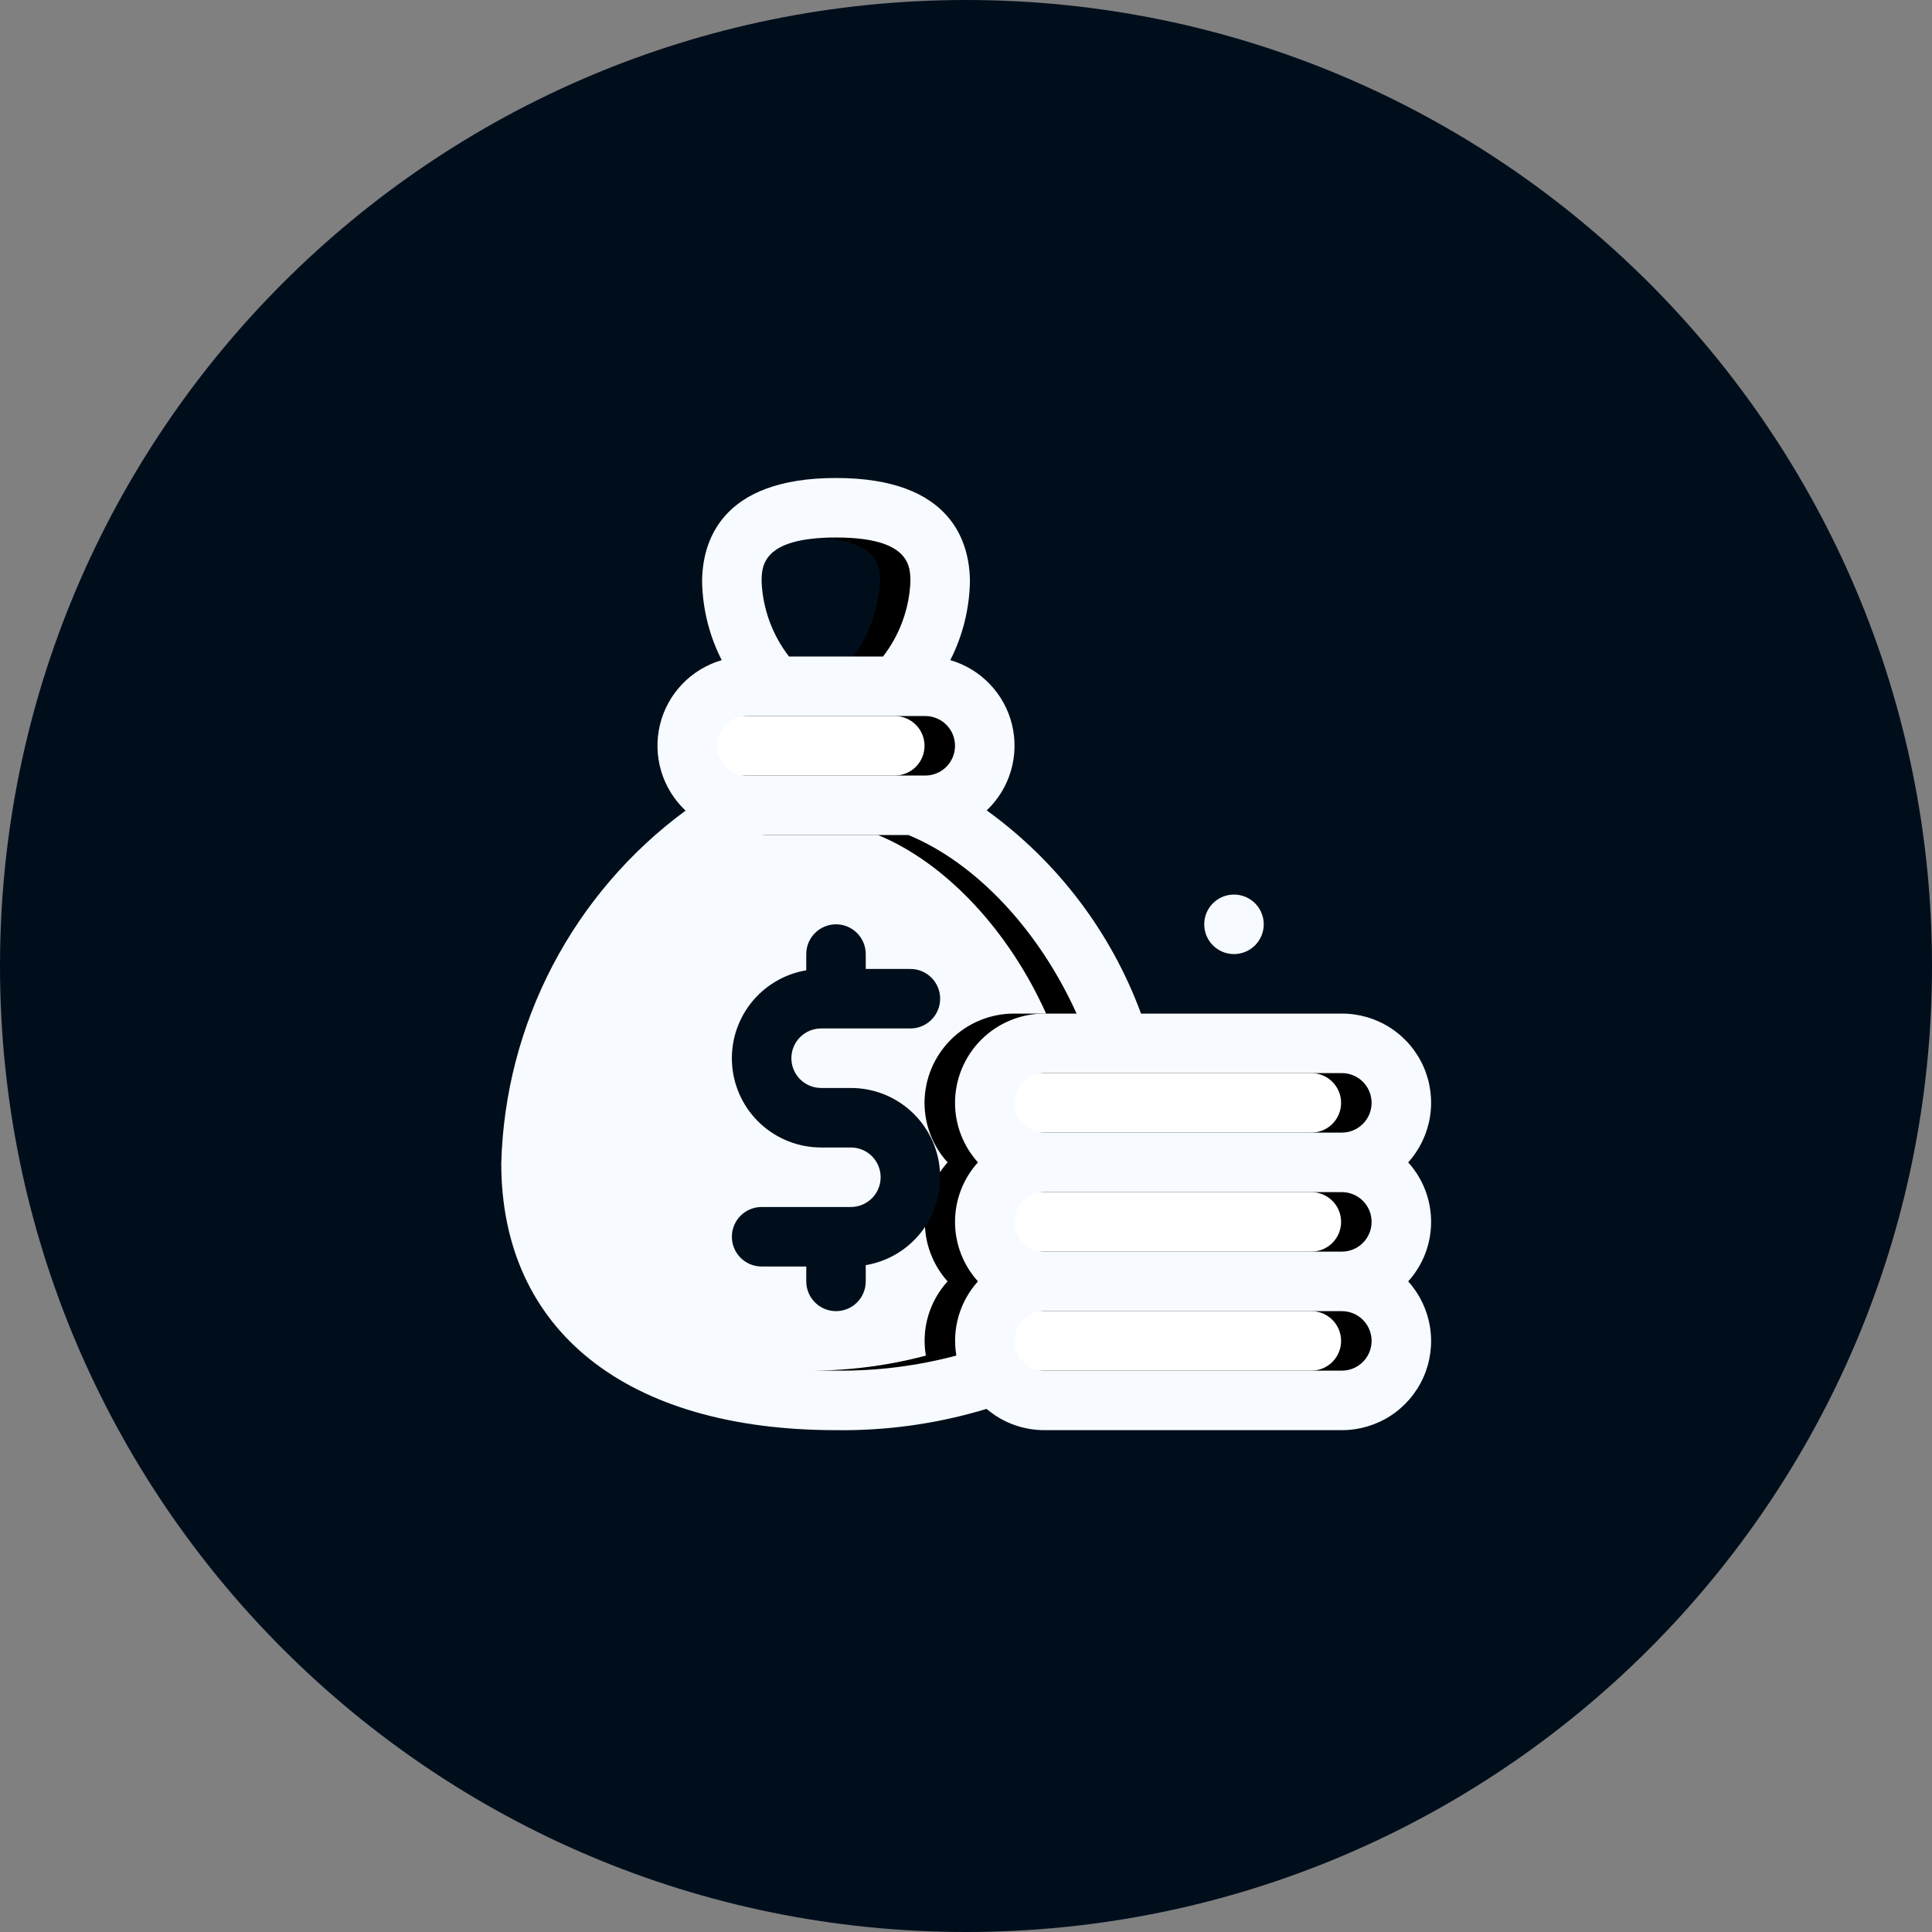<svg width="81" height="81" viewBox="0 0 81 81" fill="none" xmlns="http://www.w3.org/2000/svg">
<rect x="0" y="0" width="81" height="81" fill="#808080" stroke="none"/>
<path d="M81 40.5C81 62.867 62.868 81 40.5 81C18.133 81 0 62.867 0 40.5C0 18.133 18.133 0 40.5 0C62.868 0 81 18.133 81 40.5Z" fill="#000E1C"/>
<path d="M47.837 48.732C48.357 61.398 24.755 62.255 22.481 51.021C20.43 41.157 31.882 27.519 41.481 35.602C43.402 37.222 44.961 39.228 46.056 41.491C47.151 43.753 47.758 46.22 47.837 48.732Z" fill="#F7FBFF"/>
<path d="M41.288 31.268C41.284 31.928 41.02 32.561 40.553 33.028C40.086 33.495 39.453 33.759 38.793 33.763C36.695 33.299 29.094 35.23 28.838 31.636C28.787 31.281 28.813 30.92 28.913 30.576C29.014 30.232 29.187 29.914 29.421 29.643C29.655 29.371 29.945 29.153 30.27 29.003C30.596 28.853 30.949 28.775 31.308 28.773C33.51 29.255 41.446 27.171 41.288 31.268Z" fill="white"/>
<path d="M39.416 24.407C38.953 32.307 30.163 31.121 30.759 23.646L30.765 23.64C31.45 20.227 39.627 20.308 39.416 24.407Z" fill="#000E1C"/>
<path d="M58.752 56.218C58.749 56.878 58.486 57.511 58.018 57.978C57.551 58.446 56.918 58.71 56.258 58.713H43.782C43.121 58.713 42.486 58.45 42.018 57.982C41.55 57.514 41.288 56.879 41.288 56.218C41.288 55.556 41.55 54.921 42.018 54.453C42.486 53.985 43.121 53.723 43.782 53.723H56.258C57.36 53.718 58.752 55.974 58.752 56.218Z" fill="white"/>
<path d="M56.258 48.733H43.782C42.405 48.733 41.288 49.85 41.288 51.227C41.288 52.605 42.405 53.723 43.782 53.723H56.258C57.635 53.723 58.752 52.605 58.752 51.227C58.752 49.85 57.635 48.733 56.258 48.733Z" fill="white"/>
<path d="M56.258 43.743H43.782C42.405 43.743 41.288 44.86 41.288 46.238C41.288 47.615 42.405 48.733 43.782 48.733H56.258C57.635 48.733 58.752 47.615 58.752 46.238C58.752 44.86 57.635 43.743 56.258 43.743Z" fill="white"/>
<path d="M42.504 44.99H54.979C55.31 44.99 55.627 45.122 55.861 45.356C56.095 45.59 56.226 45.907 56.226 46.238C56.226 46.569 56.095 46.886 55.861 47.12C55.627 47.354 55.31 47.485 54.979 47.485H42.504C41.955 47.485 41.955 44.99 42.504 44.99ZM42.504 49.98H54.979C55.31 49.98 55.627 50.112 55.861 50.346C56.095 50.58 56.226 50.897 56.226 51.228C56.226 51.559 56.095 51.876 55.861 52.11C55.627 52.344 55.31 52.475 54.979 52.475H42.504C41.955 52.475 41.955 49.98 42.504 49.98ZM54.979 57.465H42.504C42.398 57.465 41.955 54.97 42.504 54.97H54.979C55.31 54.97 55.627 55.102 55.861 55.336C56.095 55.57 56.226 55.887 56.226 56.218C56.226 56.549 56.095 56.866 55.861 57.1C55.627 57.334 55.31 57.465 54.979 57.465ZM58.653 55.525C58.654 55.525 58.654 55.524 58.655 55.523C58.655 55.522 58.656 55.52 58.656 55.519C58.656 55.518 58.655 55.517 58.655 55.516C58.654 55.515 58.654 55.514 58.653 55.513C58.527 54.845 58.218 54.225 57.761 53.723C58.379 53.039 58.722 52.15 58.722 51.228C58.722 50.306 58.379 49.417 57.761 48.733C59.919 46.481 58.154 42.408 54.979 42.495H46.565C45.3 39.075 43.047 36.109 40.09 33.975C40.665 33.434 41.052 32.724 41.194 31.948C41.279 31.492 41.277 31.024 41.188 30.569C41.059 29.893 40.746 29.265 40.284 28.755C39.822 28.244 39.228 27.87 38.568 27.675C39.404 25.916 40.121 23.022 38.044 21.893C37.112 21.444 36.083 21.236 35.05 21.288C33.266 21.288 31.738 21.674 31.064 22.847C30.919 23.091 30.817 23.36 30.765 23.64C30.996 23.078 31.676 22.535 33.771 22.535C36.89 22.535 36.89 23.752 36.89 24.407C36.818 25.59 36.397 26.725 35.68 27.669L31.713 27.737C31.94 28.109 32.206 28.456 32.505 28.773L31.308 28.773C30.98 28.772 30.655 28.836 30.352 28.962C30.049 29.087 29.774 29.271 29.542 29.503C29.379 29.67 29.238 29.859 29.125 30.064C28.983 30.317 28.888 30.594 28.844 30.881C28.926 30.631 29.085 30.414 29.297 30.259C29.51 30.105 29.766 30.021 30.029 30.02H37.514C37.845 30.02 38.162 30.152 38.396 30.386C38.63 30.62 38.761 30.937 38.761 31.268C38.761 31.599 38.63 31.916 38.396 32.15C38.162 32.384 37.845 32.515 37.514 32.515H30.029C29.766 32.514 29.51 32.431 29.297 32.276C29.085 32.122 28.926 31.904 28.844 31.654C28.888 31.941 28.983 32.218 29.125 32.472C29.339 32.863 29.654 33.19 30.039 33.417C30.423 33.645 30.861 33.764 31.308 33.763H31.763C30.102 34.427 28.604 35.442 27.372 36.738C25.137 39.059 23.546 41.923 22.756 45.046C23.966 40.63 27.128 36.495 30.746 35.01H36.815C39.653 36.183 42.292 39.008 43.858 42.495H42.504C41.512 42.497 40.561 42.892 39.86 43.593C39.158 44.295 38.763 45.246 38.761 46.238C38.762 47.161 39.106 48.051 39.728 48.733C39.114 49.419 38.774 50.307 38.774 51.228C38.774 52.149 39.114 53.037 39.728 53.723C39.349 54.138 39.07 54.634 38.913 55.174C38.755 55.713 38.722 56.281 38.818 56.835C37.171 57.271 35.474 57.483 33.771 57.465C31.644 57.465 28.806 57.191 26.48 55.999V56.692C28.744 58.083 31.75 58.713 35.05 58.713C37.322 58.754 39.584 58.385 41.724 57.621C41.951 57.958 42.258 58.234 42.617 58.425C42.976 58.615 43.376 58.714 43.782 58.713H56.258C56.643 58.708 57.022 58.616 57.366 58.441C57.709 58.267 58.008 58.017 58.24 57.709C58.471 57.401 58.629 57.044 58.7 56.665C58.772 56.287 58.756 55.897 58.653 55.525Z" fill="black"/>
<path d="M34.426 43.119H38.169C38.5 43.119 38.817 42.987 39.051 42.753C39.285 42.519 39.416 42.202 39.416 41.871C39.416 41.54 39.285 41.223 39.051 40.989C38.817 40.755 38.5 40.624 38.169 40.624H36.297V40C36.297 39.669 36.166 39.352 35.932 39.118C35.698 38.884 35.381 38.752 35.05 38.752C34.719 38.752 34.402 38.884 34.168 39.118C33.934 39.352 33.803 39.669 33.803 40V40.68C32.877 40.836 32.045 41.334 31.469 42.075C30.894 42.816 30.618 43.746 30.697 44.681C30.775 45.616 31.202 46.488 31.893 47.122C32.584 47.757 33.488 48.109 34.426 48.109H35.674C36.005 48.109 36.322 48.24 36.556 48.474C36.79 48.708 36.921 49.025 36.921 49.356C36.921 49.687 36.79 50.004 36.556 50.238C36.322 50.472 36.005 50.604 35.674 50.604H31.931C31.6 50.604 31.283 50.735 31.049 50.969C30.815 51.203 30.684 51.52 30.684 51.851C30.684 52.182 30.815 52.499 31.049 52.733C31.283 52.967 31.6 53.099 31.931 53.099H33.803V53.722C33.803 54.053 33.934 54.371 34.168 54.605C34.402 54.839 34.719 54.97 35.05 54.97C35.381 54.97 35.698 54.839 35.932 54.605C36.166 54.371 36.297 54.053 36.297 53.722V53.042C37.223 52.886 38.055 52.389 38.631 51.648C39.206 50.906 39.482 49.976 39.403 49.041C39.325 48.106 38.898 47.235 38.207 46.6C37.516 45.965 36.612 45.613 35.674 45.614H34.426C34.095 45.614 33.778 45.482 33.544 45.248C33.31 45.014 33.179 44.697 33.179 44.366C33.179 44.035 33.31 43.718 33.544 43.484C33.778 43.25 34.095 43.119 34.426 43.119Z" fill="#000E1C"/>
<path d="M59.039 48.733C59.523 48.196 59.841 47.529 59.954 46.815C60.067 46.101 59.971 45.37 59.676 44.709C59.382 44.049 58.902 43.489 58.295 43.095C57.688 42.702 56.98 42.494 56.258 42.495H47.838C46.577 39.075 44.324 36.109 41.368 33.976C41.846 33.523 42.196 32.953 42.382 32.322C42.568 31.692 42.585 31.023 42.43 30.384C42.275 29.745 41.954 29.158 41.499 28.683C41.045 28.207 40.473 27.861 39.841 27.677C40.358 26.663 40.639 25.545 40.664 24.406C40.664 22.776 39.935 20.04 35.05 20.04C30.165 20.04 29.436 22.776 29.436 24.406C29.461 25.545 29.742 26.663 30.259 27.677C29.626 27.861 29.053 28.209 28.598 28.685C28.143 29.162 27.822 29.75 27.668 30.391C27.514 31.032 27.533 31.702 27.721 32.333C27.91 32.964 28.262 33.535 28.743 33.986C26.414 35.699 24.508 37.922 23.168 40.484C21.829 43.046 21.093 45.88 21.016 48.77C21.016 55.777 26.262 59.96 35.05 59.96C37.188 59.989 39.317 59.688 41.363 59.068C42.037 59.644 42.895 59.96 43.782 59.96H56.258C56.98 59.961 57.688 59.753 58.295 59.36C58.902 58.967 59.382 58.406 59.676 57.746C59.971 57.085 60.067 56.354 59.954 55.64C59.841 54.925 59.523 54.26 59.039 53.722C59.658 53.039 60 52.15 60 51.227C60 50.306 59.658 49.416 59.039 48.733ZM35.05 22.535C38.169 22.535 38.169 23.752 38.169 24.406C38.116 25.539 37.715 26.628 37.021 27.525H33.079C32.385 26.628 31.984 25.539 31.931 24.406C31.931 23.752 31.931 22.535 35.05 22.535ZM31.308 30.02H38.792C39.123 30.02 39.441 30.151 39.675 30.385C39.909 30.619 40.04 30.937 40.04 31.267C40.04 31.598 39.909 31.916 39.675 32.15C39.441 32.384 39.123 32.515 38.792 32.515H31.308C30.977 32.515 30.659 32.384 30.425 32.15C30.191 31.916 30.06 31.598 30.06 31.267C30.06 30.937 30.191 30.619 30.425 30.385C30.659 30.151 30.977 30.02 31.308 30.02ZM40.04 46.237C40.04 47.16 40.383 48.048 41.001 48.733C40.382 49.416 40.04 50.306 40.04 51.227C40.04 52.15 40.382 53.039 41.001 53.722C40.625 54.139 40.348 54.635 40.191 55.174C40.035 55.713 40.002 56.28 40.095 56.833C38.45 57.271 36.752 57.483 35.05 57.465C30.74 57.465 23.511 56.335 23.511 48.77C23.511 43.148 27.391 36.91 32.025 35.01H38.089C40.929 36.183 43.565 39.01 45.136 42.495H43.782C42.79 42.496 41.839 42.891 41.137 43.592C40.436 44.294 40.041 45.245 40.04 46.237ZM56.258 57.465H43.782C43.452 57.465 43.134 57.334 42.9 57.1C42.666 56.866 42.535 56.548 42.535 56.218C42.535 55.887 42.666 55.569 42.9 55.335C43.134 55.102 43.452 54.97 43.782 54.97H56.258C56.588 54.97 56.906 55.102 57.14 55.335C57.374 55.569 57.505 55.887 57.505 56.218C57.505 56.548 57.374 56.866 57.14 57.1C56.906 57.334 56.588 57.465 56.258 57.465ZM56.258 52.475H43.782C43.452 52.475 43.134 52.344 42.9 52.11C42.666 51.876 42.535 51.558 42.535 51.227C42.535 50.897 42.666 50.579 42.9 50.345C43.134 50.111 43.452 49.98 43.782 49.98H56.258C56.588 49.98 56.906 50.111 57.14 50.345C57.374 50.579 57.505 50.897 57.505 51.227C57.505 51.558 57.374 51.876 57.14 52.11C56.906 52.344 56.588 52.475 56.258 52.475ZM56.258 47.485H43.782C43.452 47.485 43.134 47.354 42.9 47.12C42.666 46.886 42.535 46.568 42.535 46.237C42.535 45.907 42.666 45.589 42.9 45.355C43.134 45.121 43.452 44.99 43.782 44.99H56.258C56.588 44.99 56.906 45.121 57.14 45.355C57.374 45.589 57.505 45.907 57.505 46.237C57.505 46.568 57.374 46.886 57.14 47.12C56.906 47.354 56.588 47.485 56.258 47.485Z" fill="#F7FBFF"/>
<path d="M51.735 40C52.424 40 52.983 39.441 52.983 38.752C52.983 38.063 52.424 37.505 51.735 37.505C51.046 37.505 50.488 38.063 50.488 38.752C50.488 39.441 51.046 40 51.735 40Z" fill="#F7FBFF"/>
</svg>
